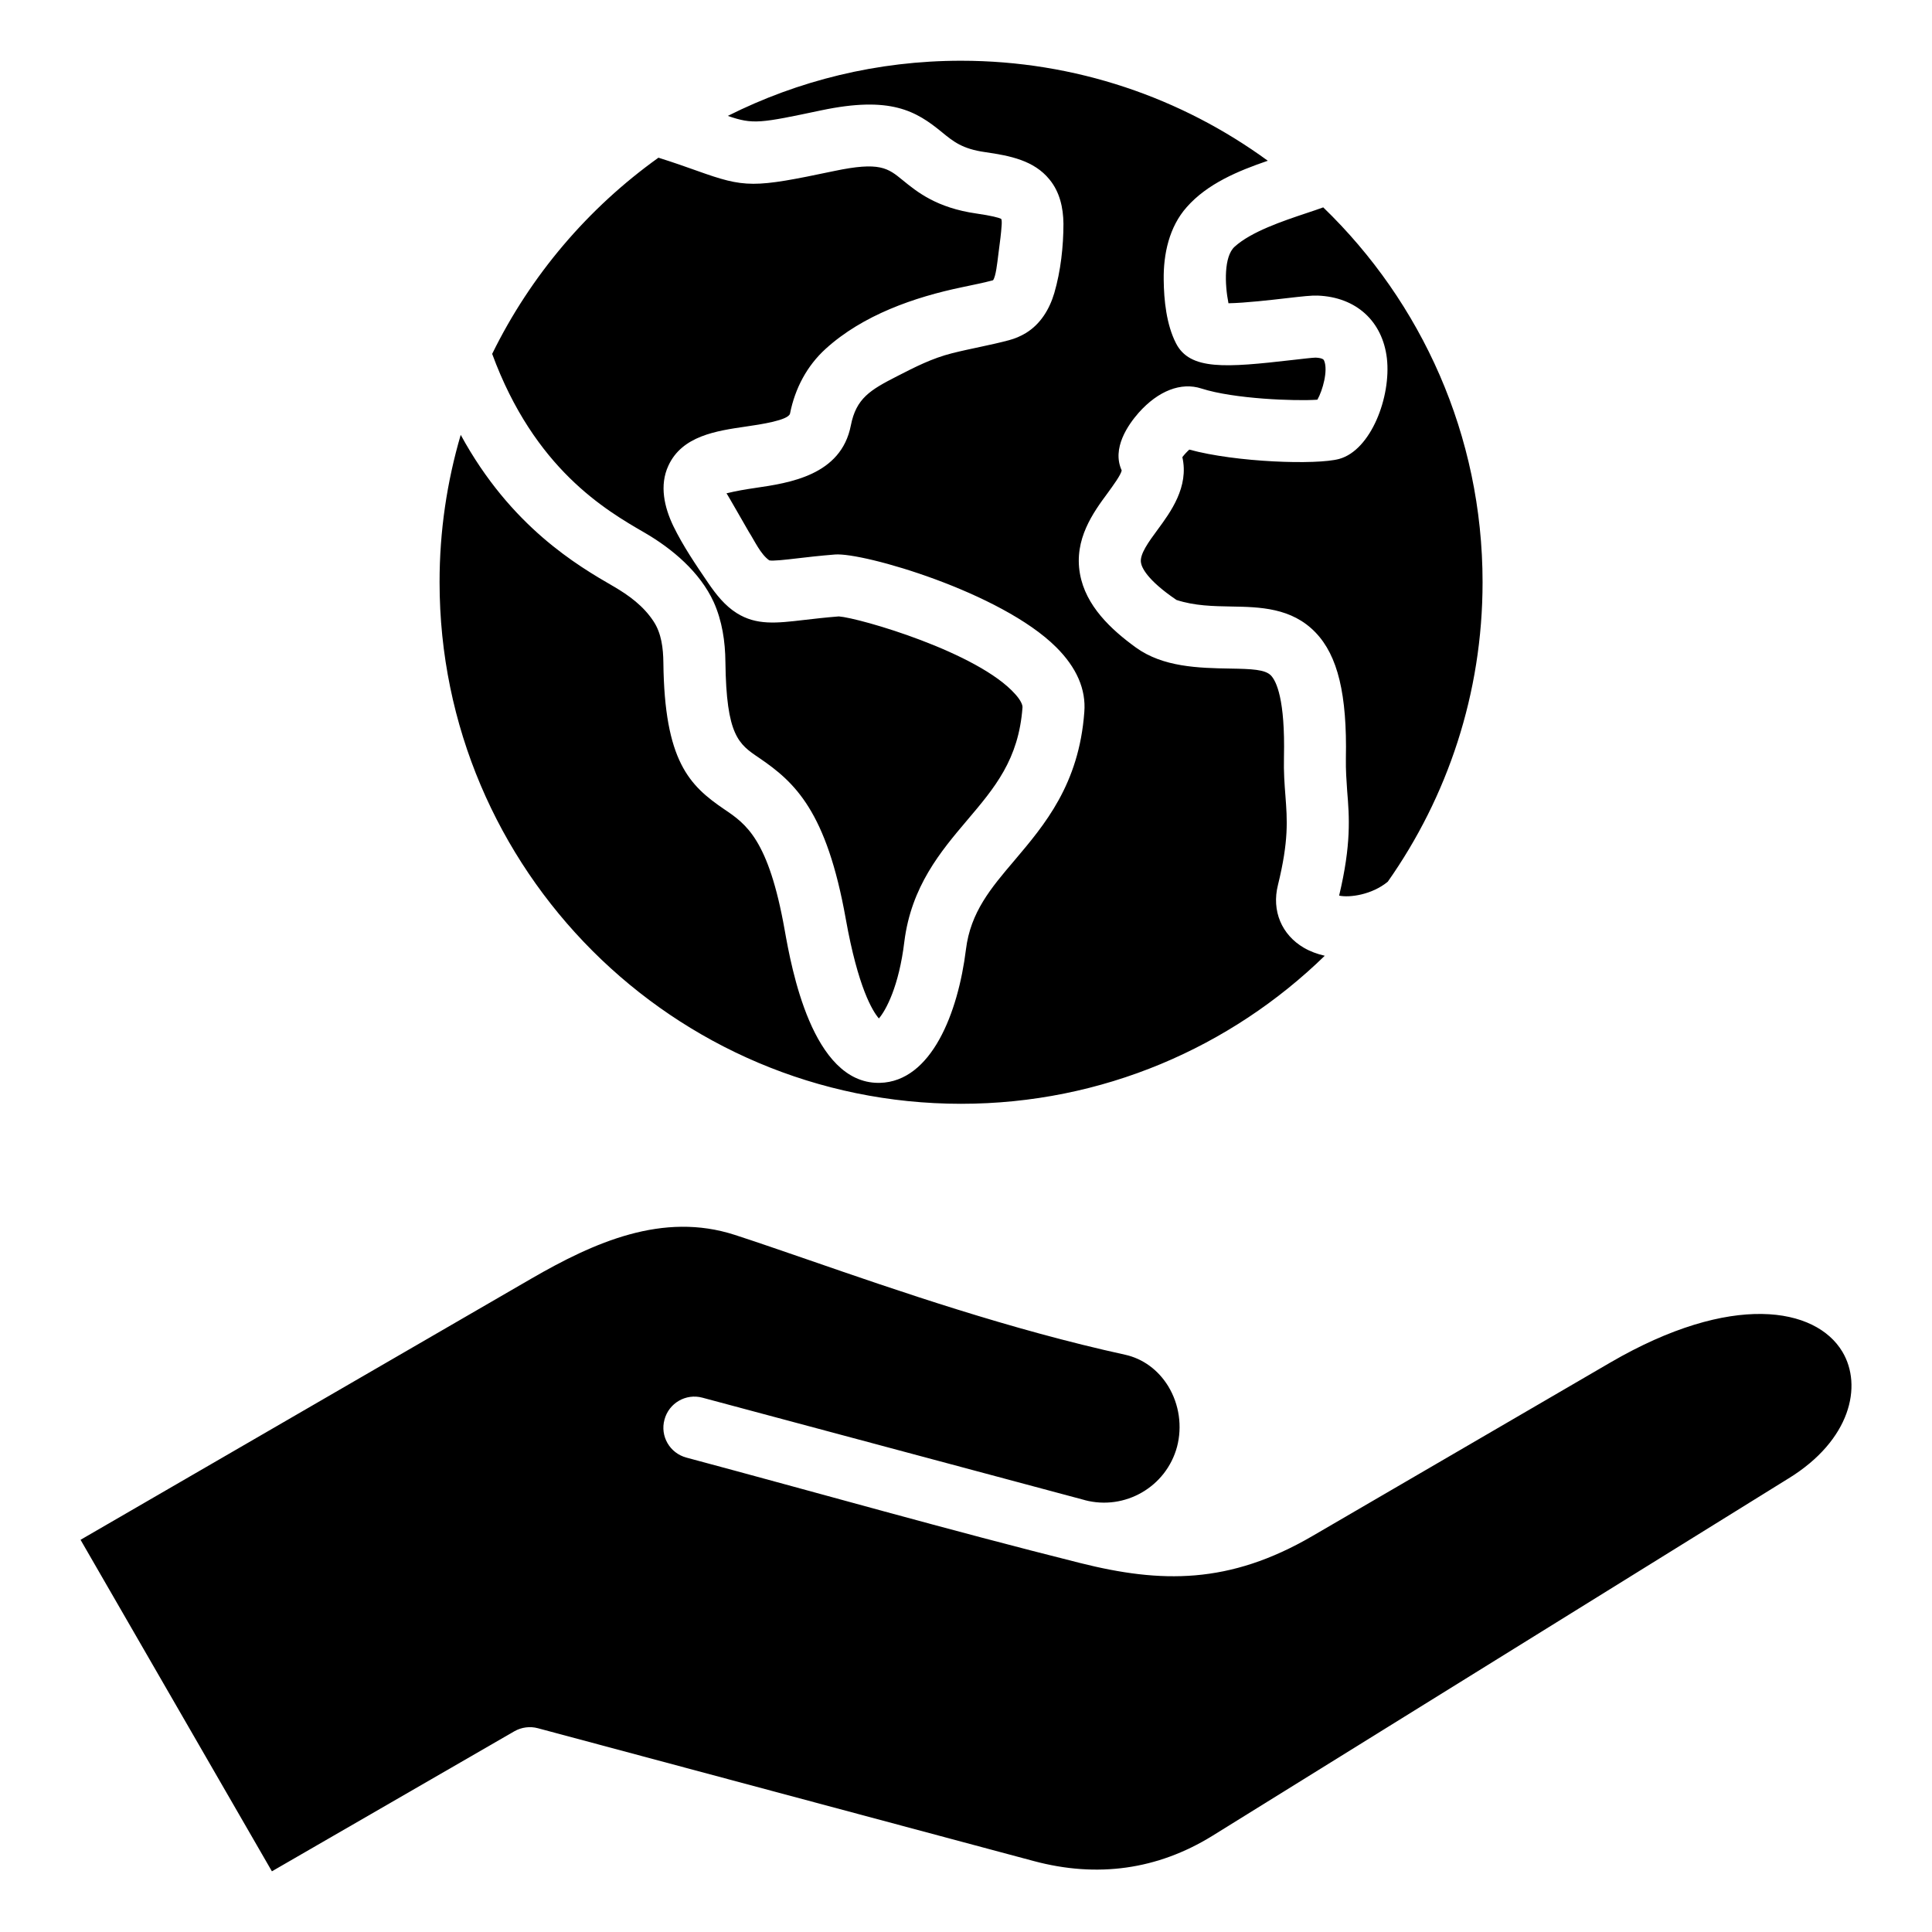 <?xml version="1.0" encoding="UTF-8"?>
<!-- Uploaded to: ICON Repo, www.svgrepo.com, Generator: ICON Repo Mixer Tools -->
<svg fill="#000000" width="800px" height="800px" version="1.1" viewBox="144 144 512 512" xmlns="http://www.w3.org/2000/svg">
 <path d="m617.94 535.82-152.7 94.727c-14.496 8.934-30.445 11.172-47.316 6.641l-131.38-35.191c-2.082-0.562-4.359-0.27-6.254 0.82l-64.234 37.102-50.711-87.855 119.36-69.156c16.773-9.707 34.953-17.84 54.055-11.637 5.672 1.844 12.41 4.168 19.586 6.641 23.754 8.215 53.379 18.438 83.82 25.105 4.703 1.039 8.773 4.008 11.441 8.371 2.906 4.797 3.731 10.633 2.324 16.012-2.859 10.633-13.816 16.973-24.48 14.145v-0.012l-101.32-27.137c-4.359-1.172-8.871 1.426-10.035 5.816-1.211 4.387 1.406 8.895 5.82 10.07 34.758 9.309 69.469 19.195 104.38 27.945 21.332 5.348 39.414 5.711 61.516-7.168l78.914-45.957c32.238-18.766 54.488-14.641 61.523-2.875 5.387 9.004 2.231 23.434-14.301 33.594zm-351.85-276.59c13.281 24.402 31.027 34.684 40.477 40.156 4.121 2.394 7.949 5.199 10.617 9.254 2.129 3.211 2.57 7.184 2.617 10.949 0.289 26.125 6.887 32.578 16.094 38.848 5.82 3.926 11.781 7.988 16.047 31.996 1.793 10.066 7.273 40.539 24.871 40.539 0.148 0 0.289-0.004 0.387-0.004 13.625-0.363 20.699-18.5 22.785-35.352 1.211-9.875 6.59-16.23 12.848-23.586 7.996-9.453 17.113-20.164 18.52-39.324 0.484-6.016-2.035-11.805-7.469-17.207-14.641-14.574-51.094-25.145-58.609-24.551-4.121 0.332-7.469 0.719-10.133 1.035-2.953 0.348-6.305 0.73-7.273 0.52-2.324-1.621-3.926-5.246-5.434-7.578-0.582-0.961-5.816-10.207-5.914-10.188 2.519-0.625 5.043-1.051 7.609-1.426 9.062-1.328 22.785-3.332 25.352-16.574 1.406-7.18 5.137-9.398 12.219-13.016 4.894-2.508 9.258-4.754 14.641-6.121 4.992-1.254 10.18-2.137 15.031-3.441 1.602-0.426 3.102-1.055 4.508-1.914 3.879-2.371 6.254-6.324 7.516-10.586 1.695-5.793 2.426-12.348 2.426-18.375-0.047-4.231-0.973-8.43-3.731-11.762-4.074-4.992-10.375-6.262-17.016-7.207-6.062-0.859-8.434-2.809-11.441-5.273-6.887-5.652-13.625-9.668-31.996-5.805-16.242 3.422-18.031 3.789-24.77 1.477 18.613-9.348 39.605-14.621 61.812-14.621 30.348 0 58.469 9.844 81.297 26.504-7.902 2.707-15.996 6.07-21.477 12.281-4.656 5.231-6.203 12.422-6.109 19.234 0.047 5.449 0.73 11.93 3.25 16.848 3.684 7.215 13.137 6.481 30.934 4.43 2.324-0.27 5.238-0.605 6.062-0.621 1.938 0.094 2.184 0.566 2.277 0.828 1.066 2.57-0.387 7.856-1.793 10.324-5.82 0.41-22.156-0.195-30.738-2.965-5.379-1.754-11.441 0.594-16.625 6.418-2.812 3.203-7.176 9.422-4.508 15.266-0.148 1.176-2.379 4.168-3.684 5.977-3.832 5.18-9.016 12.27-7.367 21.461 1.5 8.445 8.191 14.719 14.836 19.531 7.176 5.18 16.531 5.426 25.016 5.566 5.672 0.094 9.211 0.234 10.766 1.836 1.406 1.484 3.785 6.262 3.441 21.637-0.094 3.953 0.148 7.137 0.387 10.219 0.484 6.387 0.918 11.891-1.988 23.695-1.695 6.789 0.973 13.156 6.887 16.609 1.648 0.961 3.539 1.66 5.527 2.113-24.918 24.258-58.949 39.23-96.375 39.23-76.211 0-138.21-62.004-138.21-138.21-0.016-13.562 1.973-26.68 5.606-39.074zm52.406-73.441c-18.66 13.348-33.887 31.215-44.066 51.996 11.199 30.453 30.055 41.406 40.383 47.375 7.367 4.273 14.688 10.453 18.324 18.391 2.231 4.961 3.055 10.449 3.102 15.859 0.242 19.551 3.488 21.762 8.922 25.426 9.551 6.496 17.891 14.199 22.98 42.707 3.25 18.164 7.078 24.402 8.773 26.355 1.891-2.184 5.332-8.605 6.738-20.305 1.844-14.746 9.699-24.016 16.633-32.203 7.32-8.633 13.672-16.094 14.688-29.93 0.047-0.766-0.629-2.062-1.891-3.465-9.84-11.156-41.355-20.246-46.781-20.641-3.684 0.293-6.644 0.641-9.258 0.945-7.273 0.852-12.555 1.465-17.789-1.812-3.148-1.973-5.481-4.938-7.562-7.981-3.297-4.84-6.691-9.824-9.258-15.105-2.379-4.961-3.731-10.77-1.309-15.992 3.637-7.902 12.652-9.223 20.605-10.379 3.684-0.535 11.293-1.645 11.637-3.457 1.309-6.598 4.461-12.617 9.453-17.145 9.84-8.938 23.465-13.688 36.211-16.332 2.906-0.605 5.672-1.172 8.098-1.82 0-0.012 0.047-0.016 0.047-0.027 0.73-0.977 1.113-4.598 1.359-6.57 0.242-2.125 0.582-4.234 0.777-6.371 0-0.32 0.387-3.148-0.047-3.336-0.676-0.309-2.426-0.797-6.496-1.387-10.57-1.508-15.754-5.742-19.539-8.832-3.926-3.211-6.062-4.984-18.18-2.43-21.477 4.519-23.512 4.519-36.406-0.09-2.68-0.953-5.883-2.098-10.148-3.445zm218.4 112.51c0-38.957-16.191-74.195-42.227-99.344-1.359 0.492-2.812 0.992-4.508 1.547-6.156 2.062-14.594 4.875-19.004 8.91-2.812 2.578-2.617 9.867-1.602 14.953 4.359-0.066 11.586-0.902 15.125-1.312 4.609-0.531 6.887-0.781 8.535-0.719 10.18 0.398 17.16 6.769 18.324 16.625 1.164 10.188-4.219 24.352-12.652 26.664-5.961 1.625-27.344 0.918-39.707-2.477-0.582 0.52-1.309 1.289-1.844 2.004 1.793 7.898-3.148 14.586-6.543 19.203-2.379 3.234-4.848 6.574-4.414 8.805 0.195 1.203 1.555 4.523 9.406 9.836 4.801 1.57 9.746 1.652 14.543 1.738 7.469 0.133 15.949 0.273 22.297 6.875 5.914 6.144 8.387 16.441 8.047 33.383-0.047 3.144 0.148 5.801 0.34 8.605 0.582 6.957 1.113 14.145-2.129 27.75 2.715 0.594 8.676-0.199 12.895-3.688 15.805-22.465 25.117-49.844 25.117-79.359z" fill-rule="evenodd"/>
</svg>